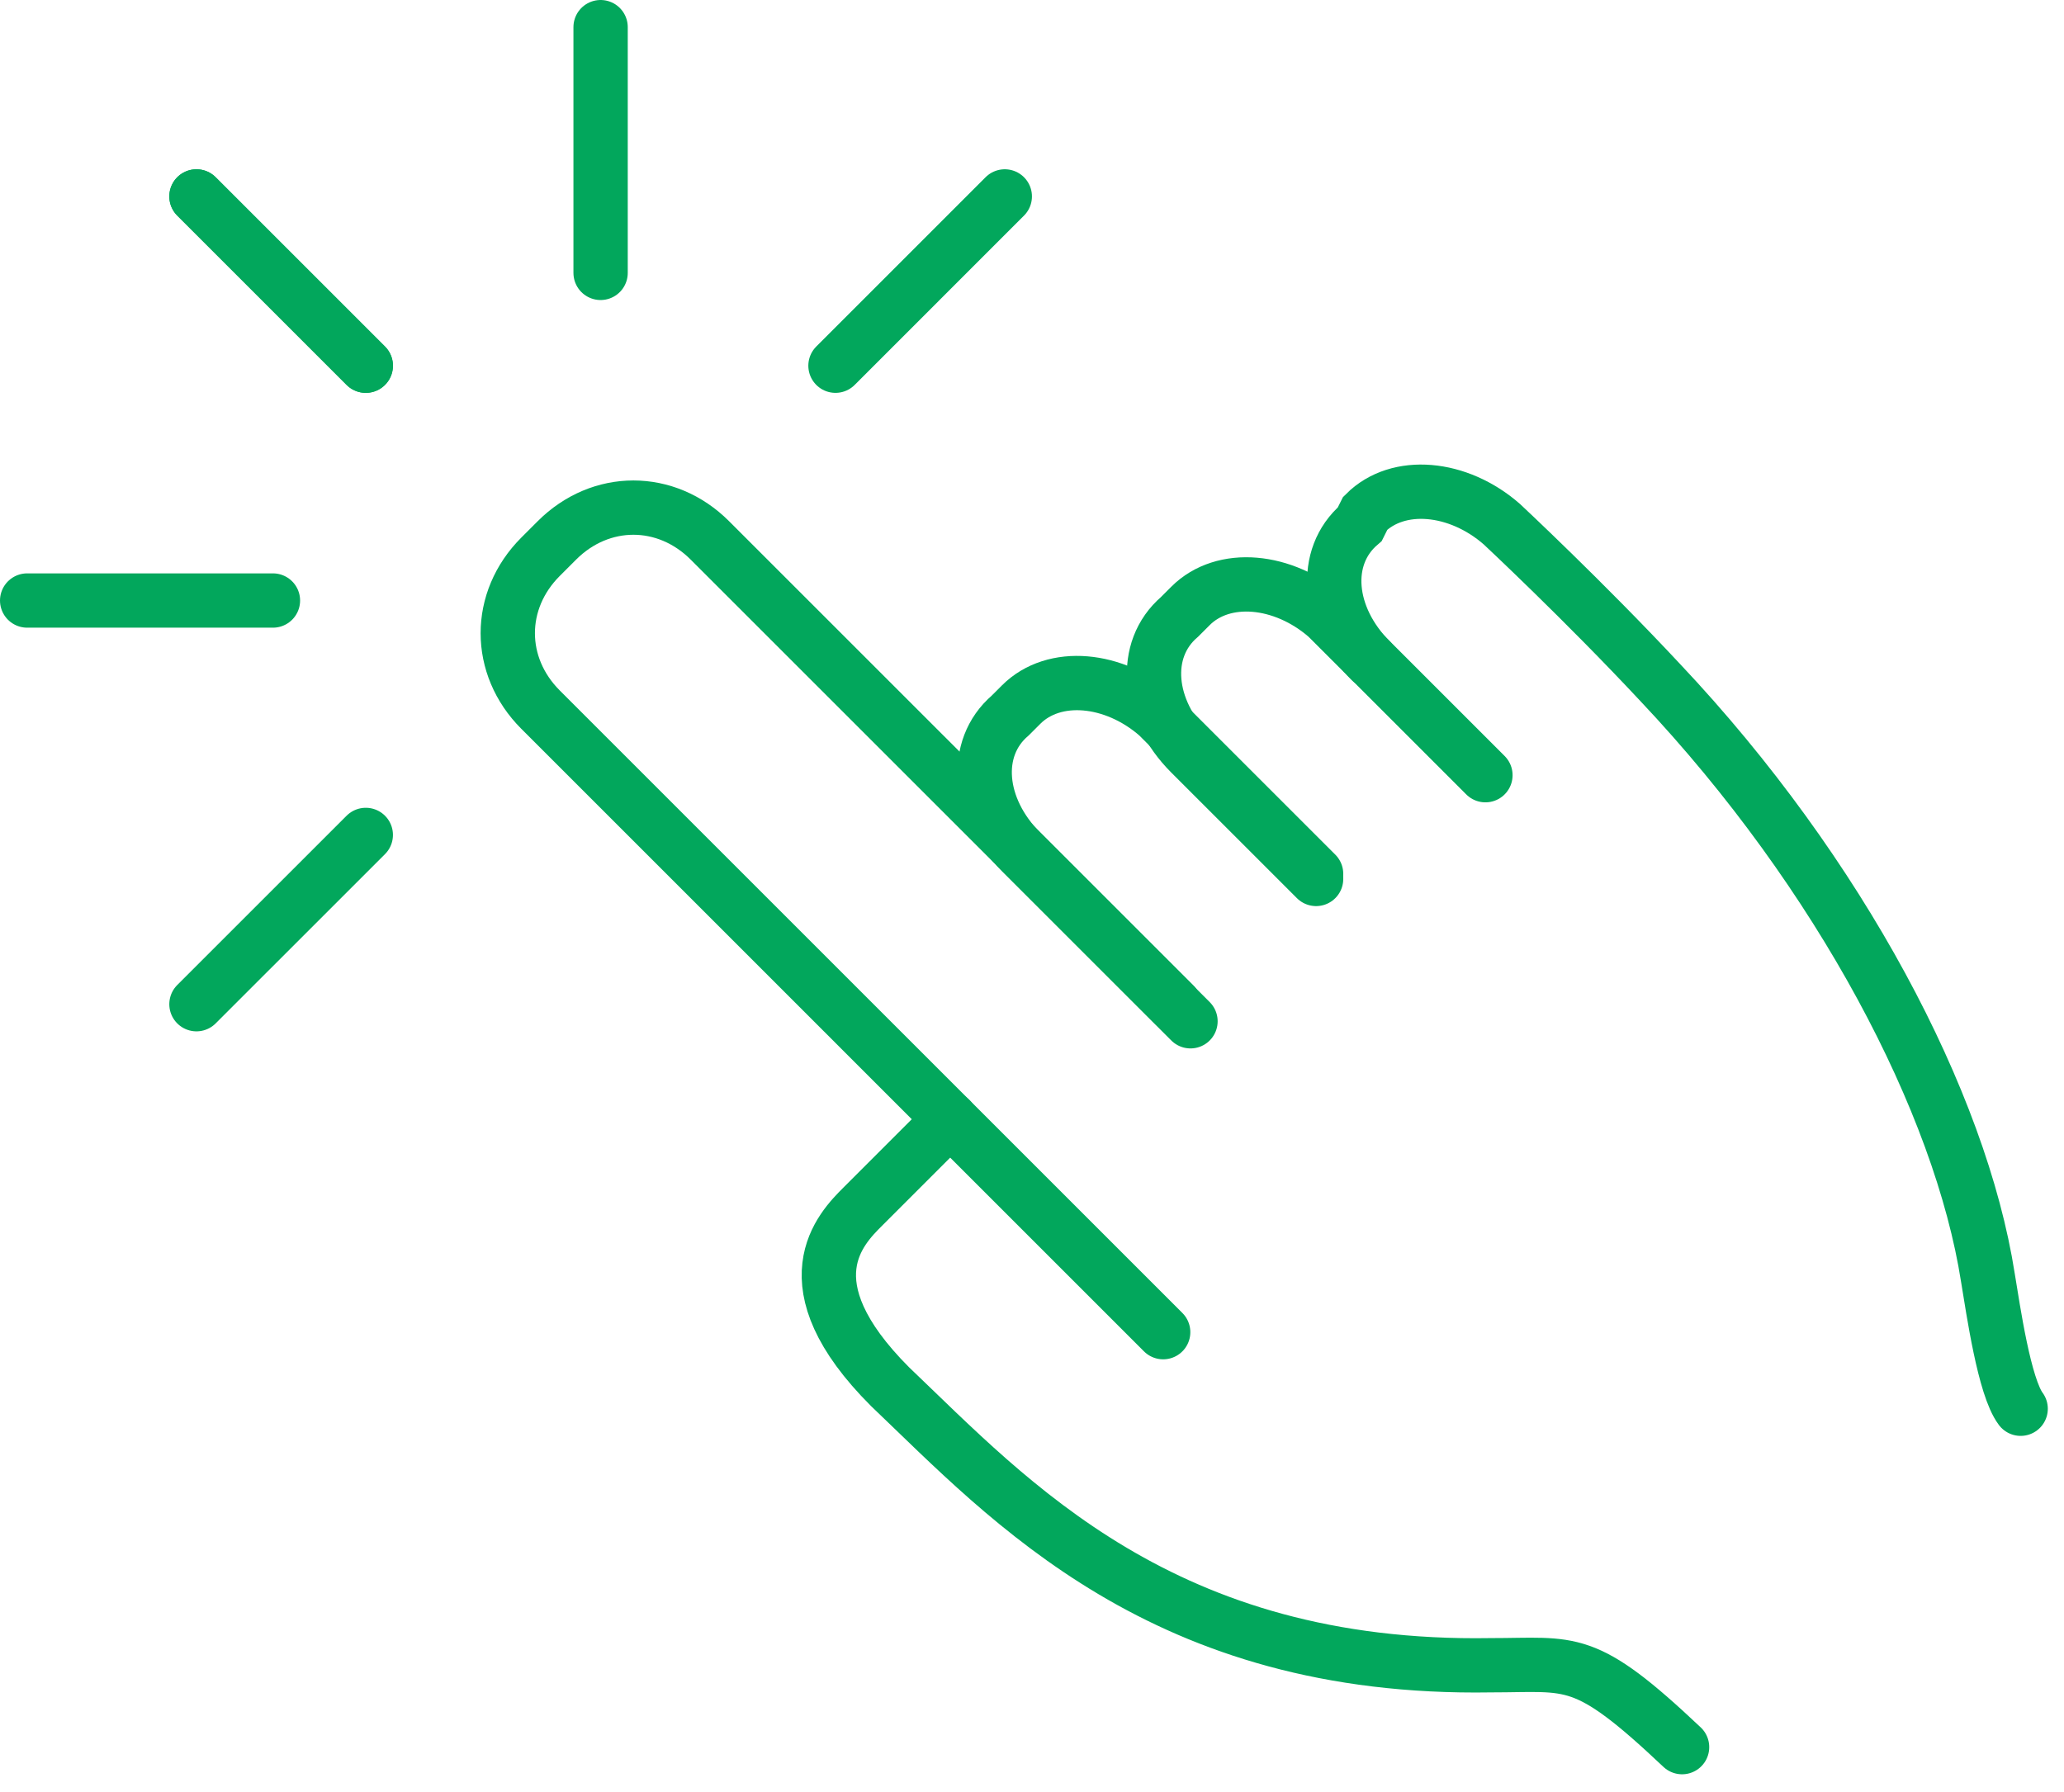 <?xml version="1.0" encoding="utf-8"?>
<svg width="76" height="66" viewBox="0 0 76 66" fill="none" xmlns="http://www.w3.org/2000/svg">
<path d="M42.83 49.063L19.904 26.136C18.295 24.527 18.295 22.114 19.904 20.505L20.507 19.902C22.116 18.293 24.529 18.293 26.138 19.902L43.233 36.996" stroke="#02A75C" stroke-width="2" stroke-miterlimit="10" stroke-linecap="round"/>
<path d="M43.836 37.613L37.601 31.378C35.993 29.77 35.791 27.557 37.199 26.351L37.601 25.949C38.808 24.742 41.02 24.943 42.629 26.351L48.461 32.183" stroke="#02A75C" stroke-width="2" stroke-miterlimit="10" stroke-linecap="round"/>
<path d="M48.461 32.371L43.836 27.746C42.227 26.137 42.026 23.925 43.434 22.718L43.836 22.316C45.042 21.109 47.255 21.31 48.864 22.718L54.696 28.55" stroke="#02A75C" stroke-width="2" stroke-miterlimit="10" stroke-linecap="round"/>
<path d="M50.472 24.332C48.864 22.723 48.663 20.511 50.07 19.304L50.271 18.902C51.478 17.695 53.69 17.896 55.299 19.304C55.299 19.304 58.316 22.119 61.131 25.136C67.768 32.175 72.192 40.621 73.198 47.057C73.399 48.264 73.801 51.079 74.404 51.883" stroke="#02A75C" stroke-width="2" stroke-miterlimit="10" stroke-linecap="round"/>
<path d="M34.989 41.219C34.989 41.219 32.374 43.833 31.771 44.437C30.966 45.241 28.955 47.252 32.776 51.073C37.201 55.296 42.832 61.531 54.898 61.33C57.915 61.33 58.317 60.927 61.937 64.346" stroke="#02A75C" stroke-width="2" stroke-miterlimit="10" stroke-linecap="round"/>
<path d="M7.234 7.234L13.469 13.469" stroke="#02A75C" stroke-width="2" stroke-miterlimit="10" stroke-linecap="round"/>
<path d="M22.115 1V10.05" stroke="#02A75C" stroke-width="2" stroke-miterlimit="10" stroke-linecap="round"/>
<path d="M36.998 7.234L30.764 13.469" stroke="#02A75C" stroke-width="2" stroke-miterlimit="10" stroke-linecap="round"/>
<path d="M7.234 7.234L13.469 13.469" stroke="#02A75C" stroke-width="2" stroke-miterlimit="10" stroke-linecap="round"/>
<path d="M1 22.117H10.05" stroke="#02A75C" stroke-width="2" stroke-miterlimit="10" stroke-linecap="round"/>
<path d="M7.234 36.984L13.469 30.75" stroke="#02A75C" stroke-width="2" stroke-miterlimit="10" stroke-linecap="round"/>
</svg>
